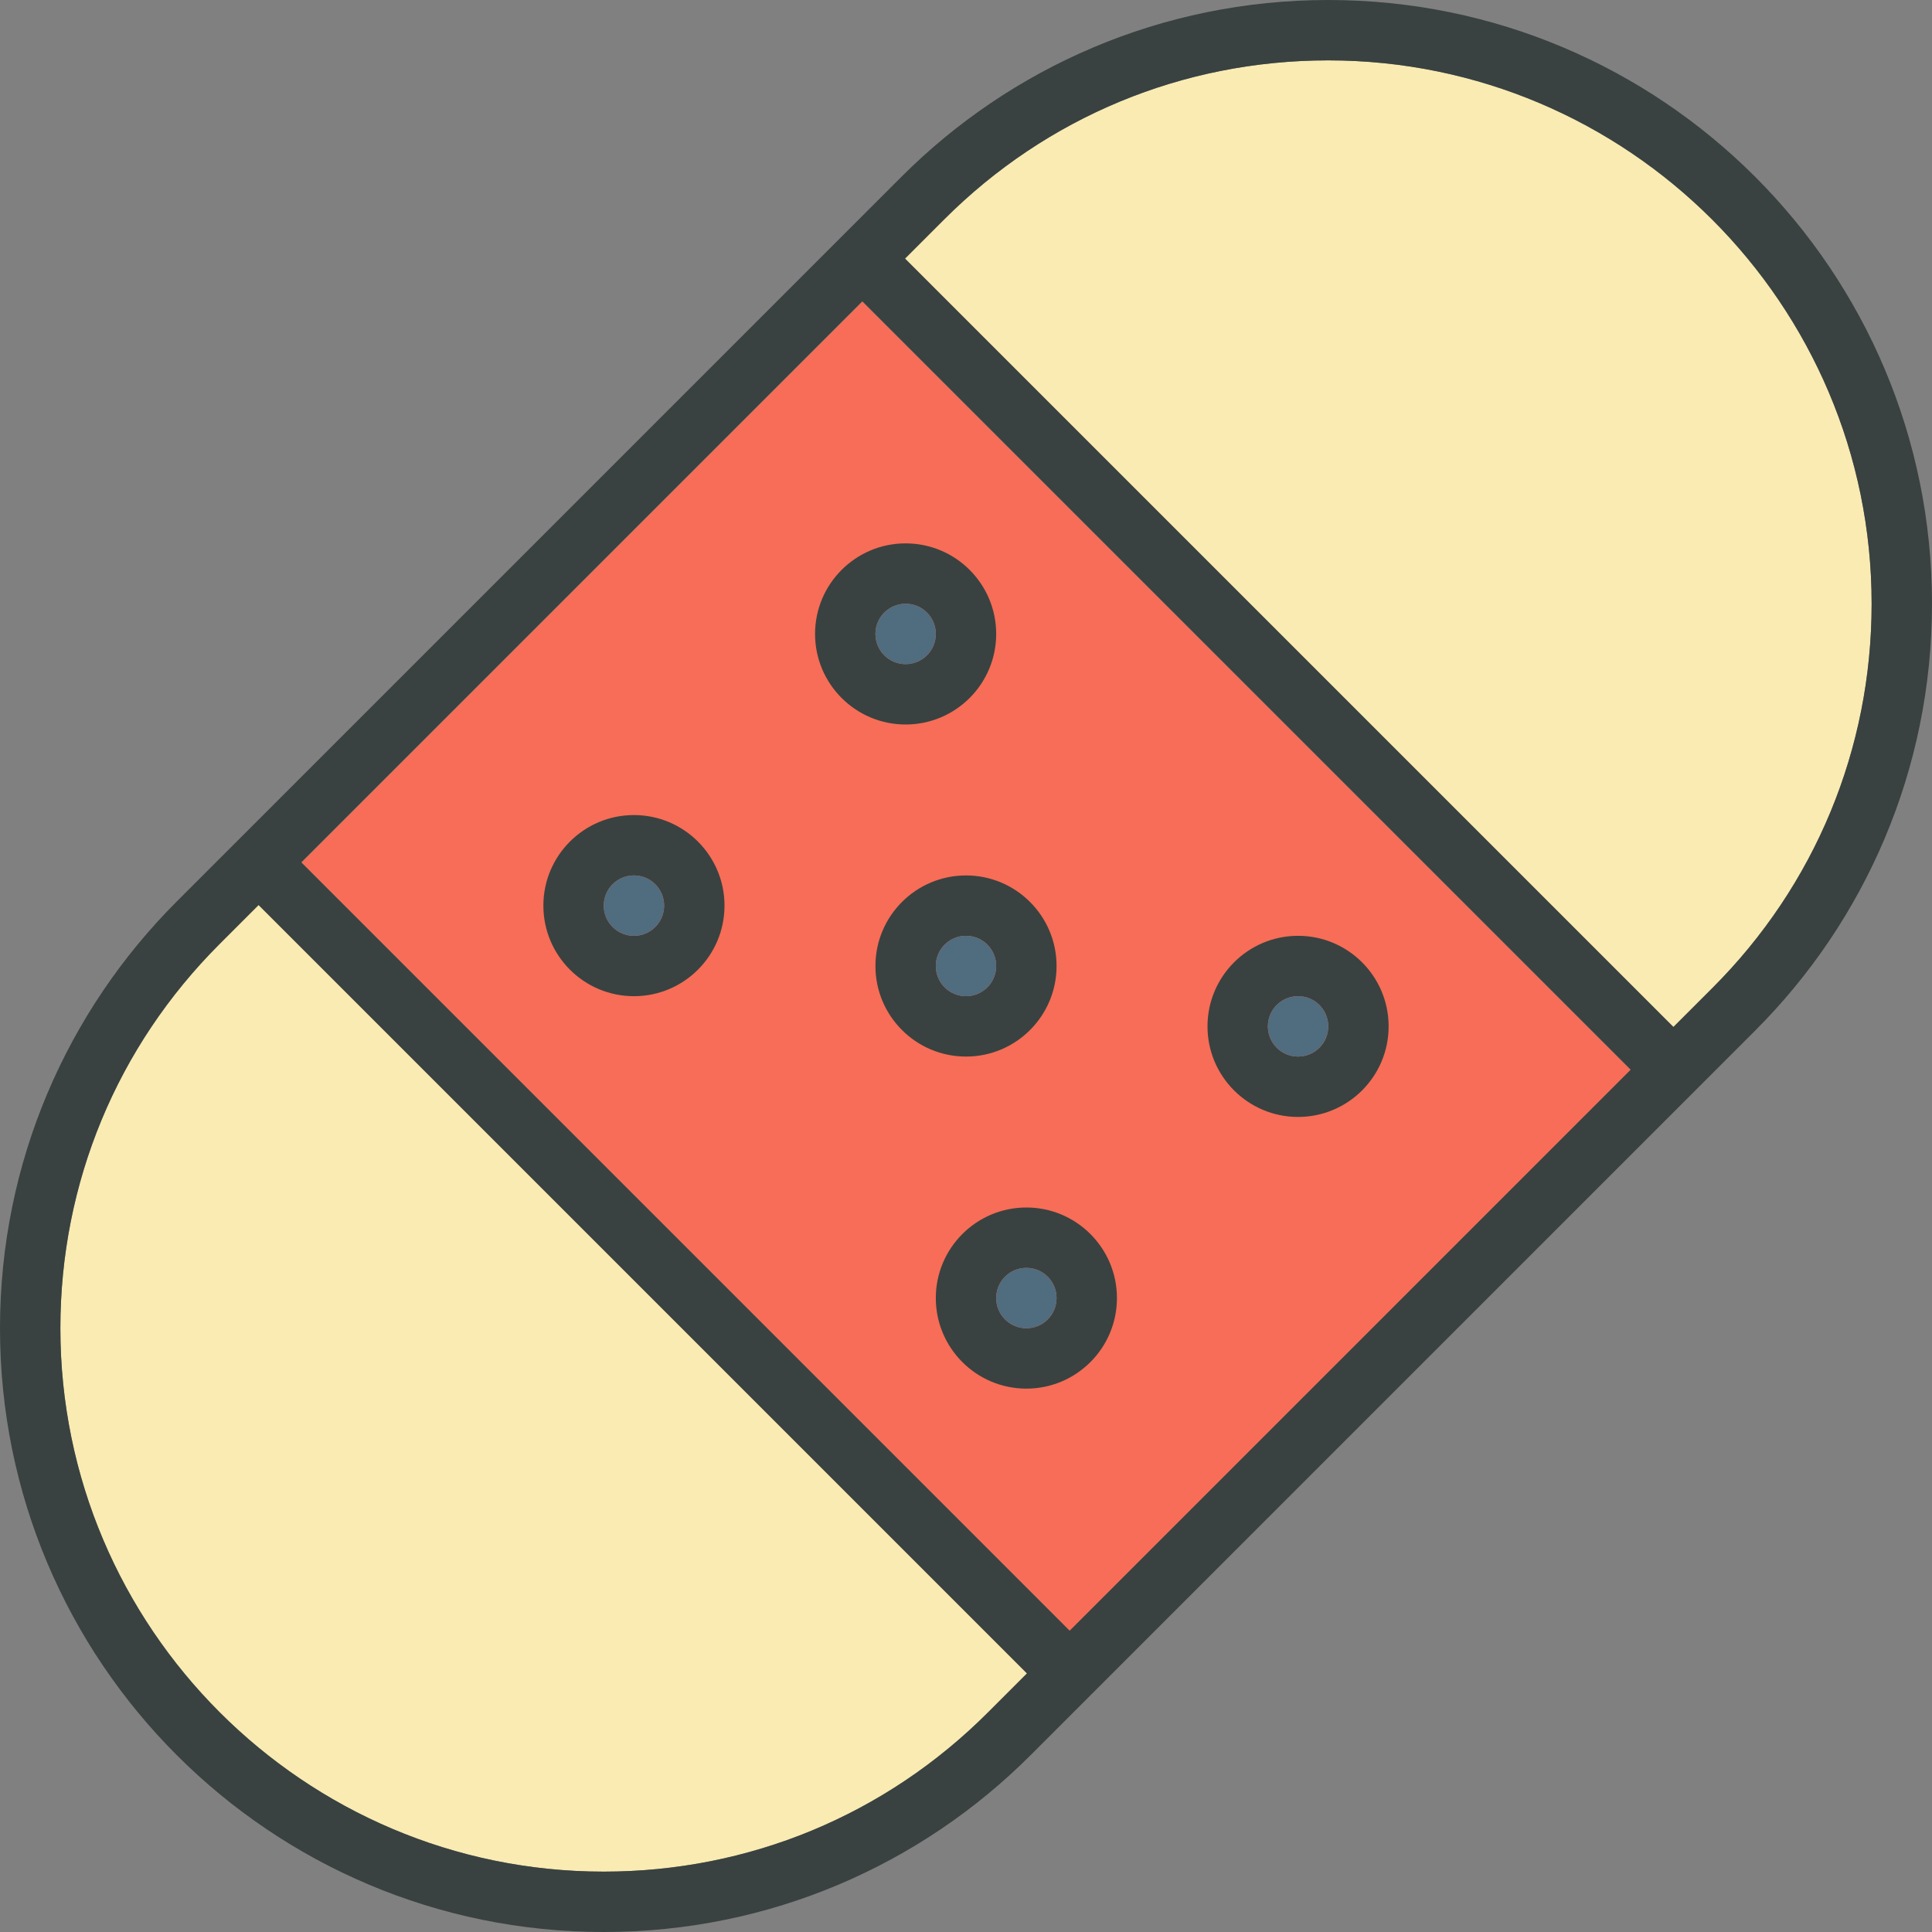 <?xml version="1.0" encoding="utf-8"?>

<!DOCTYPE svg PUBLIC "-//W3C//DTD SVG 1.0//EN" "http://www.w3.org/TR/2001/REC-SVG-20010904/DTD/svg10.dtd">

<svg version="1.0" id="Layer_1" xmlns="http://www.w3.org/2000/svg" xmlns:xlink="http://www.w3.org/1999/xlink" 
	 width="800px" height="800px" viewBox="0 0 64 64" enable-background="new 0 0 64 64" xml:space="preserve">
<rect x="0" y="0" width="64" height="64" fill="#808080" stroke="none"/>
<g>
	
		<rect x="14.002" y="18.858" transform="matrix(-0.707 -0.707 0.707 -0.707 32 77.255)" fill="#F76D57" width="35.996" height="26.284"/>
	<g>
		<path fill="#F9EBB2" d="M7.273,31.273C3.873,34.671,2,39.19,2,44c0,9.926,8.075,18,18,18c4.81,0,9.329-1.873,12.726-5.272
			l1.294-1.294L8.566,29.98L7.273,31.273z"/>
		<path fill="#F9EBB2" d="M44,2c-4.81,0-9.329,1.873-12.726,5.272L29.98,8.566L55.434,34.02l1.293-1.293
			C60.127,29.329,62,24.81,62,20C62,10.074,53.925,2,44,2z"/>
	</g>
	<g>
		<path fill="#394240" d="M44,0c-5.523,0-10.523,2.238-14.141,5.859l-24,24C2.238,33.477,0,38.477,0,44c0,11.047,8.953,20,20,20
			c5.523,0,10.523-2.238,14.141-5.859l24-24C61.762,30.523,64,25.523,64,20C64,8.953,55.047,0,44,0z M32.726,56.728
			C29.329,60.127,24.81,62,20,62c-9.925,0-18-8.074-18-18c0-4.81,1.873-9.329,5.273-12.727l1.293-1.293L34.02,55.434L32.726,56.728z
			 M35.434,54.02L9.98,28.566L28.566,9.98L54.02,35.434L35.434,54.02z M56.727,32.727l-1.293,1.293L29.98,8.566l1.294-1.294
			C34.671,3.873,39.19,2,44,2c9.925,0,18,8.074,18,18C62,24.81,60.127,29.329,56.727,32.727z"/>
		<path fill="#394240" d="M29,32c0,1.656,1.344,3,3,3s3-1.344,3-3s-1.344-3-3-3S29,30.344,29,32z M33,32c0,0.553-0.447,1-1,1
			s-1-0.447-1-1s0.447-1,1-1S33,31.447,33,32z"/>
		<path fill="#394240" d="M27,21c0,1.656,1.344,3,3,3s3-1.344,3-3s-1.344-3-3-3S27,19.344,27,21z M30,20c0.553,0,1,0.447,1,1
			s-0.447,1-1,1s-1-0.447-1-1S29.447,20,30,20z"/>
		<path fill="#394240" d="M31,43c0,1.656,1.344,3,3,3s3-1.344,3-3s-1.344-3-3-3S31,41.344,31,43z M35,43c0,0.553-0.447,1-1,1
			s-1-0.447-1-1s0.447-1,1-1S35,42.447,35,43z"/>
		<path fill="#394240" d="M43,37c1.656,0,3-1.344,3-3s-1.344-3-3-3s-3,1.344-3,3S41.344,37,43,37z M43,33c0.553,0,1,0.447,1,1
			s-0.447,1-1,1s-1-0.447-1-1S42.447,33,43,33z"/>
		<path fill="#394240" d="M21,27c-1.656,0-3,1.344-3,3s1.344,3,3,3s3-1.344,3-3S22.656,27,21,27z M21,31c-0.553,0-1-0.447-1-1
			s0.447-1,1-1s1,0.447,1,1S21.553,31,21,31z"/>
	</g>
	<g>
		<circle fill="#506C7F" cx="43" cy="34" r="1"/>
		<circle fill="#506C7F" cx="32" cy="32" r="1"/>
		<circle fill="#506C7F" cx="34" cy="43" r="1"/>
		<circle fill="#506C7F" cx="30" cy="21" r="1"/>
		<circle fill="#506C7F" cx="21" cy="30" r="1"/>
	</g>
</g>
</svg>
